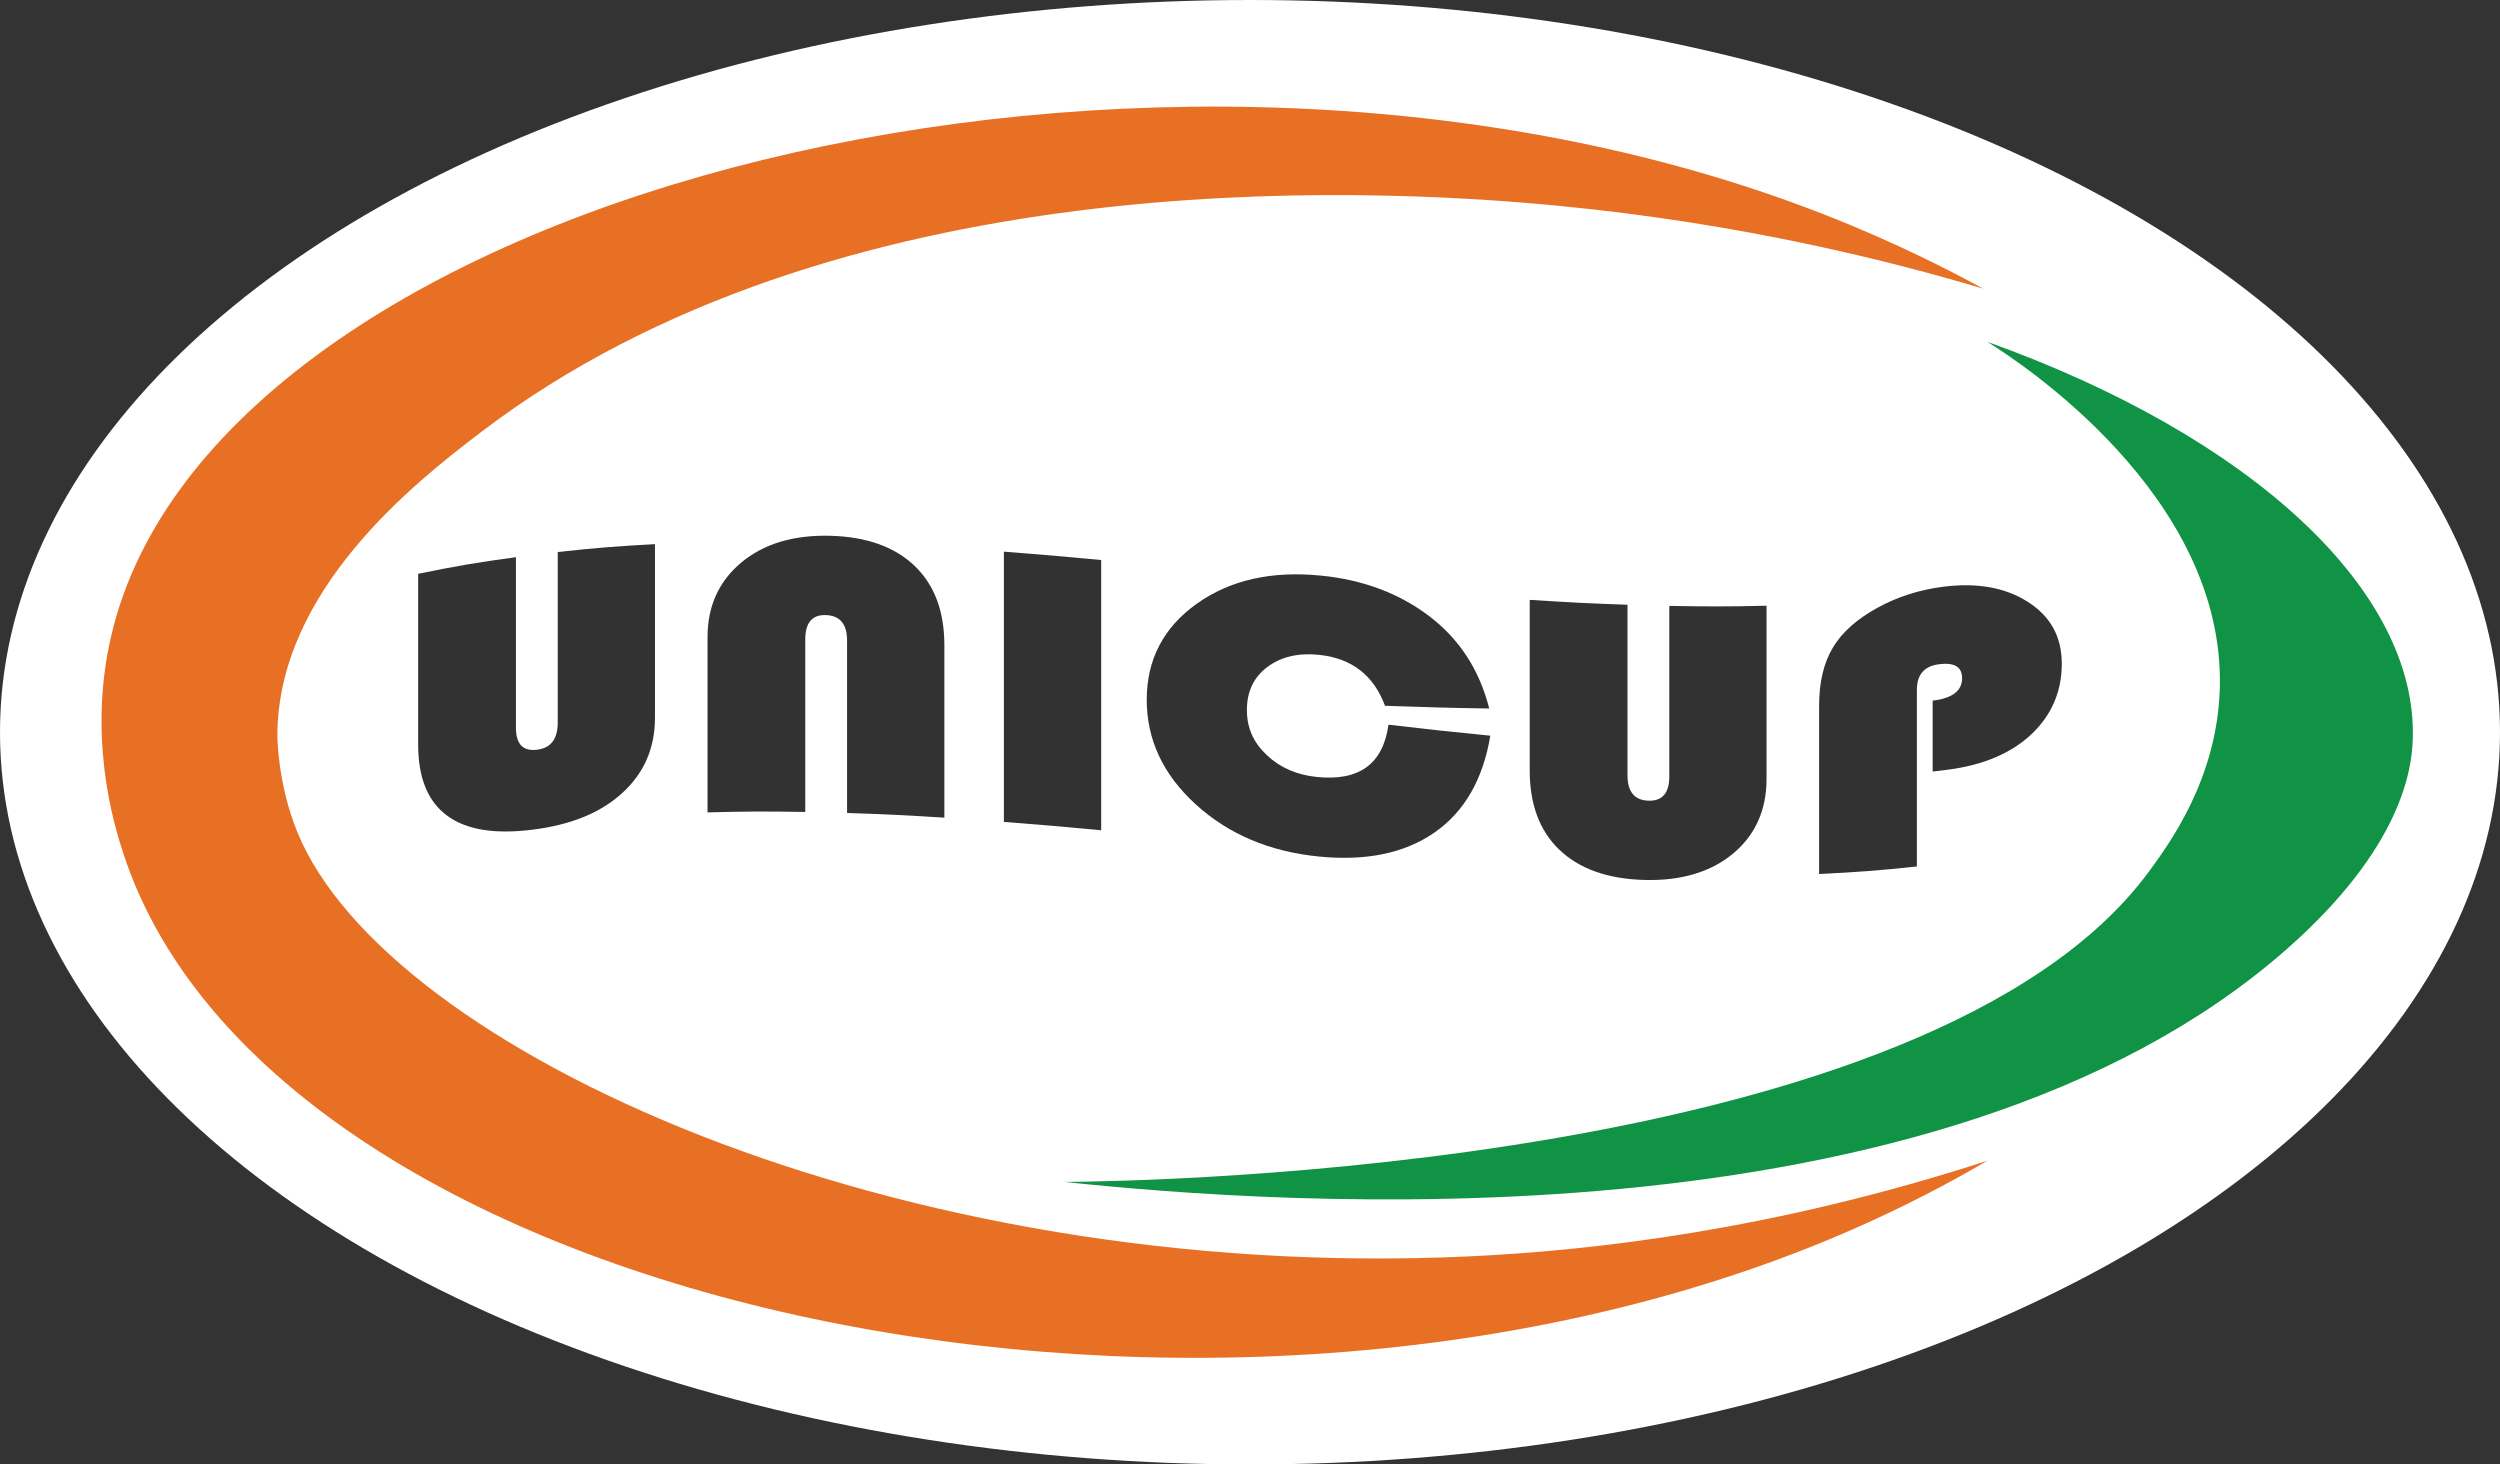 <svg viewBox="0 0 459.94 269.41" xmlns="http://www.w3.org/2000/svg" data-sanitized-data-name="图层 2" data-name="图层 2" id="_图层_2">
  <rect x="0" y="0" width="459.94" height="269.41" fill="#333333" stroke="none"/>
  <defs>
    <style>
      .cls-1 {
        fill: #119346;
      }

      .cls-1, .cls-2, .cls-3, .cls-4 {
        stroke-width: 0px;
      }

      .cls-2 {
        fill: #e77024;
      }

      .cls-3 {
        fill: #323232;
      }

      .cls-4 {
        fill: #fff;
      }
    </style>
  </defs>
  <g data-sanitized-data-name="图层 1" data-name="图层 1" id="_图层_1-2">
    <g>
      <ellipse ry="134.71" rx="229.97" cy="134.71" cx="229.97" class="cls-4"></ellipse>
      <g>
        <path d="M364.85,53.1c-5.21-2.85-15.76-8.39-29.63-13.79C213.67-8.02,42.08,34.95,20.93,115.08c-5.24,19.84.09,36.85,1.78,41.99,27.56,84.18,203.38,121.27,321.02,67.82,10.28-4.67,18.13-9.13,21.91-11.35-39.31,12.77-72.55,16.54-95.48,17.61-105.55,4.9-199.05-38.08-215.43-78-3.72-9.06-3.7-17.87-3.7-17.87.07-26.75,25.38-46.58,37.5-55.81,64.94-49.48,161.49-45.15,198.07-41.62,34.43,3.31,61.76,10.34,78.26,15.26Z" class="cls-2"></path>
        <path d="M195.81,217.45c38.06,4.01,160.79,13.58,224.87-42.81,21.35-18.78,23.03-33.31,23.21-38.58.96-27.49-29.86-55.84-78.26-73.17,5.61,3.51,43.79,28.15,42.76,63.78-.48,16.6-9.27,28.54-13.02,33.65-40.25,54.73-183.87,57-199.57,57.13Z" class="cls-1"></path>
        <g>
          <path d="M120.5,100.12c0,10.63,0,21.27,0,31.9,0,5.66-2.03,10.28-6.1,13.95-4.07,3.67-9.54,5.81-16.41,6.67-6.81.85-12.02.1-15.64-2.51-3.62-2.62-5.42-6.97-5.42-13.18,0-10.46,0-20.92,0-31.38,7.2-1.48,10.79-2.08,17.99-3.06,0,10.46,0,20.92,0,31.38,0,3.03,1.3,4.36,3.89,4.04,2.53-.31,3.8-1.96,3.8-4.99,0-10.46,0-20.92,0-31.38,7.16-.78,10.74-1.06,17.9-1.45Z" class="cls-3"></path>
          <path d="M130.17,149.45c0-10.76,0-21.52,0-32.27,0-5.61,2.05-10.19,6.15-13.64,4.1-3.45,9.58-5.15,16.45-4.97,6.75.18,11.93,2.09,15.55,5.59,3.62,3.5,5.42,8.36,5.42,14.52,0,10.58,0,21.17,0,31.75-7.16-.45-10.74-.63-17.9-.86,0-10.58,0-21.17,0-31.75,0-3.03-1.33-4.6-3.98-4.66-2.47-.06-3.71,1.44-3.71,4.47,0,10.58,0,21.17,0,31.75-7.2-.12-10.79-.11-17.99.08Z" class="cls-3"></path>
          <path d="M202.59,103.03c0,16.57,0,33.14,0,49.72-7.16-.67-10.74-.99-17.9-1.54v-49.72c7.16.55,10.74.87,17.9,1.54Z" class="cls-3"></path>
          <path d="M255.47,133.33c7.49.87,11.23,1.29,18.71,2.02-1.33,8-4.73,13.95-10.22,17.78-5.49,3.83-12.6,5.32-21.34,4.45-9.1-.91-16.65-4.13-22.65-9.61-6-5.48-9-11.88-9-19.24s3.07-13.3,9.22-17.67c6.15-4.37,13.77-6.07,22.87-5.16,7.71.77,14.34,3.25,19.89,7.46,5.54,4.21,9.22,9.85,11.03,16.99-7.67-.12-11.5-.24-19.17-.5-2.11-5.66-6.18-8.78-12.21-9.38-3.8-.38-6.95.37-9.45,2.25-2.5,1.88-3.75,4.51-3.75,7.89s1.22,6,3.66,8.31c2.44,2.31,5.53,3.66,9.27,4.03,7.77.78,12.14-2.45,13.11-9.62Z" class="cls-3"></path>
          <path d="M325,111.43v31.9c0,5.66-2.04,10.25-6.1,13.66-4.07,3.41-9.54,5.09-16.41,4.9-6.81-.19-12.02-2.1-15.64-5.59-3.62-3.48-5.42-8.35-5.42-14.56v-31.38c7.2.46,10.79.65,17.99.9v31.38c0,3.03,1.3,4.6,3.89,4.67,2.53.07,3.8-1.43,3.8-4.46,0-10.46,0-20.92,0-31.38,7.16.13,10.74.14,17.9-.03Z" class="cls-3"></path>
          <path d="M355.56,141.94v-13.04c3.62-.42,5.42-1.82,5.42-4.11,0-2.09-1.39-2.93-4.16-2.6-2.77.33-4.16,1.89-4.16,4.72v32.5c-7.2.76-10.79,1.03-17.99,1.39v-30.93c0-4.32.84-7.89,2.53-10.72,1.69-2.83,4.41-5.24,8.18-7.32,3.77-2.07,7.85-3.36,12.25-3.9,6.09-.75,11.23.13,15.41,2.78,4.19,2.65,6.28,6.41,6.28,11.42s-1.82,9.34-5.47,12.84c-3.65,3.5-8.85,5.8-15.6,6.65-1.08.14-1.63.2-2.71.33Z" class="cls-3"></path>
        </g>
      </g>
    </g>
  </g>
</svg>